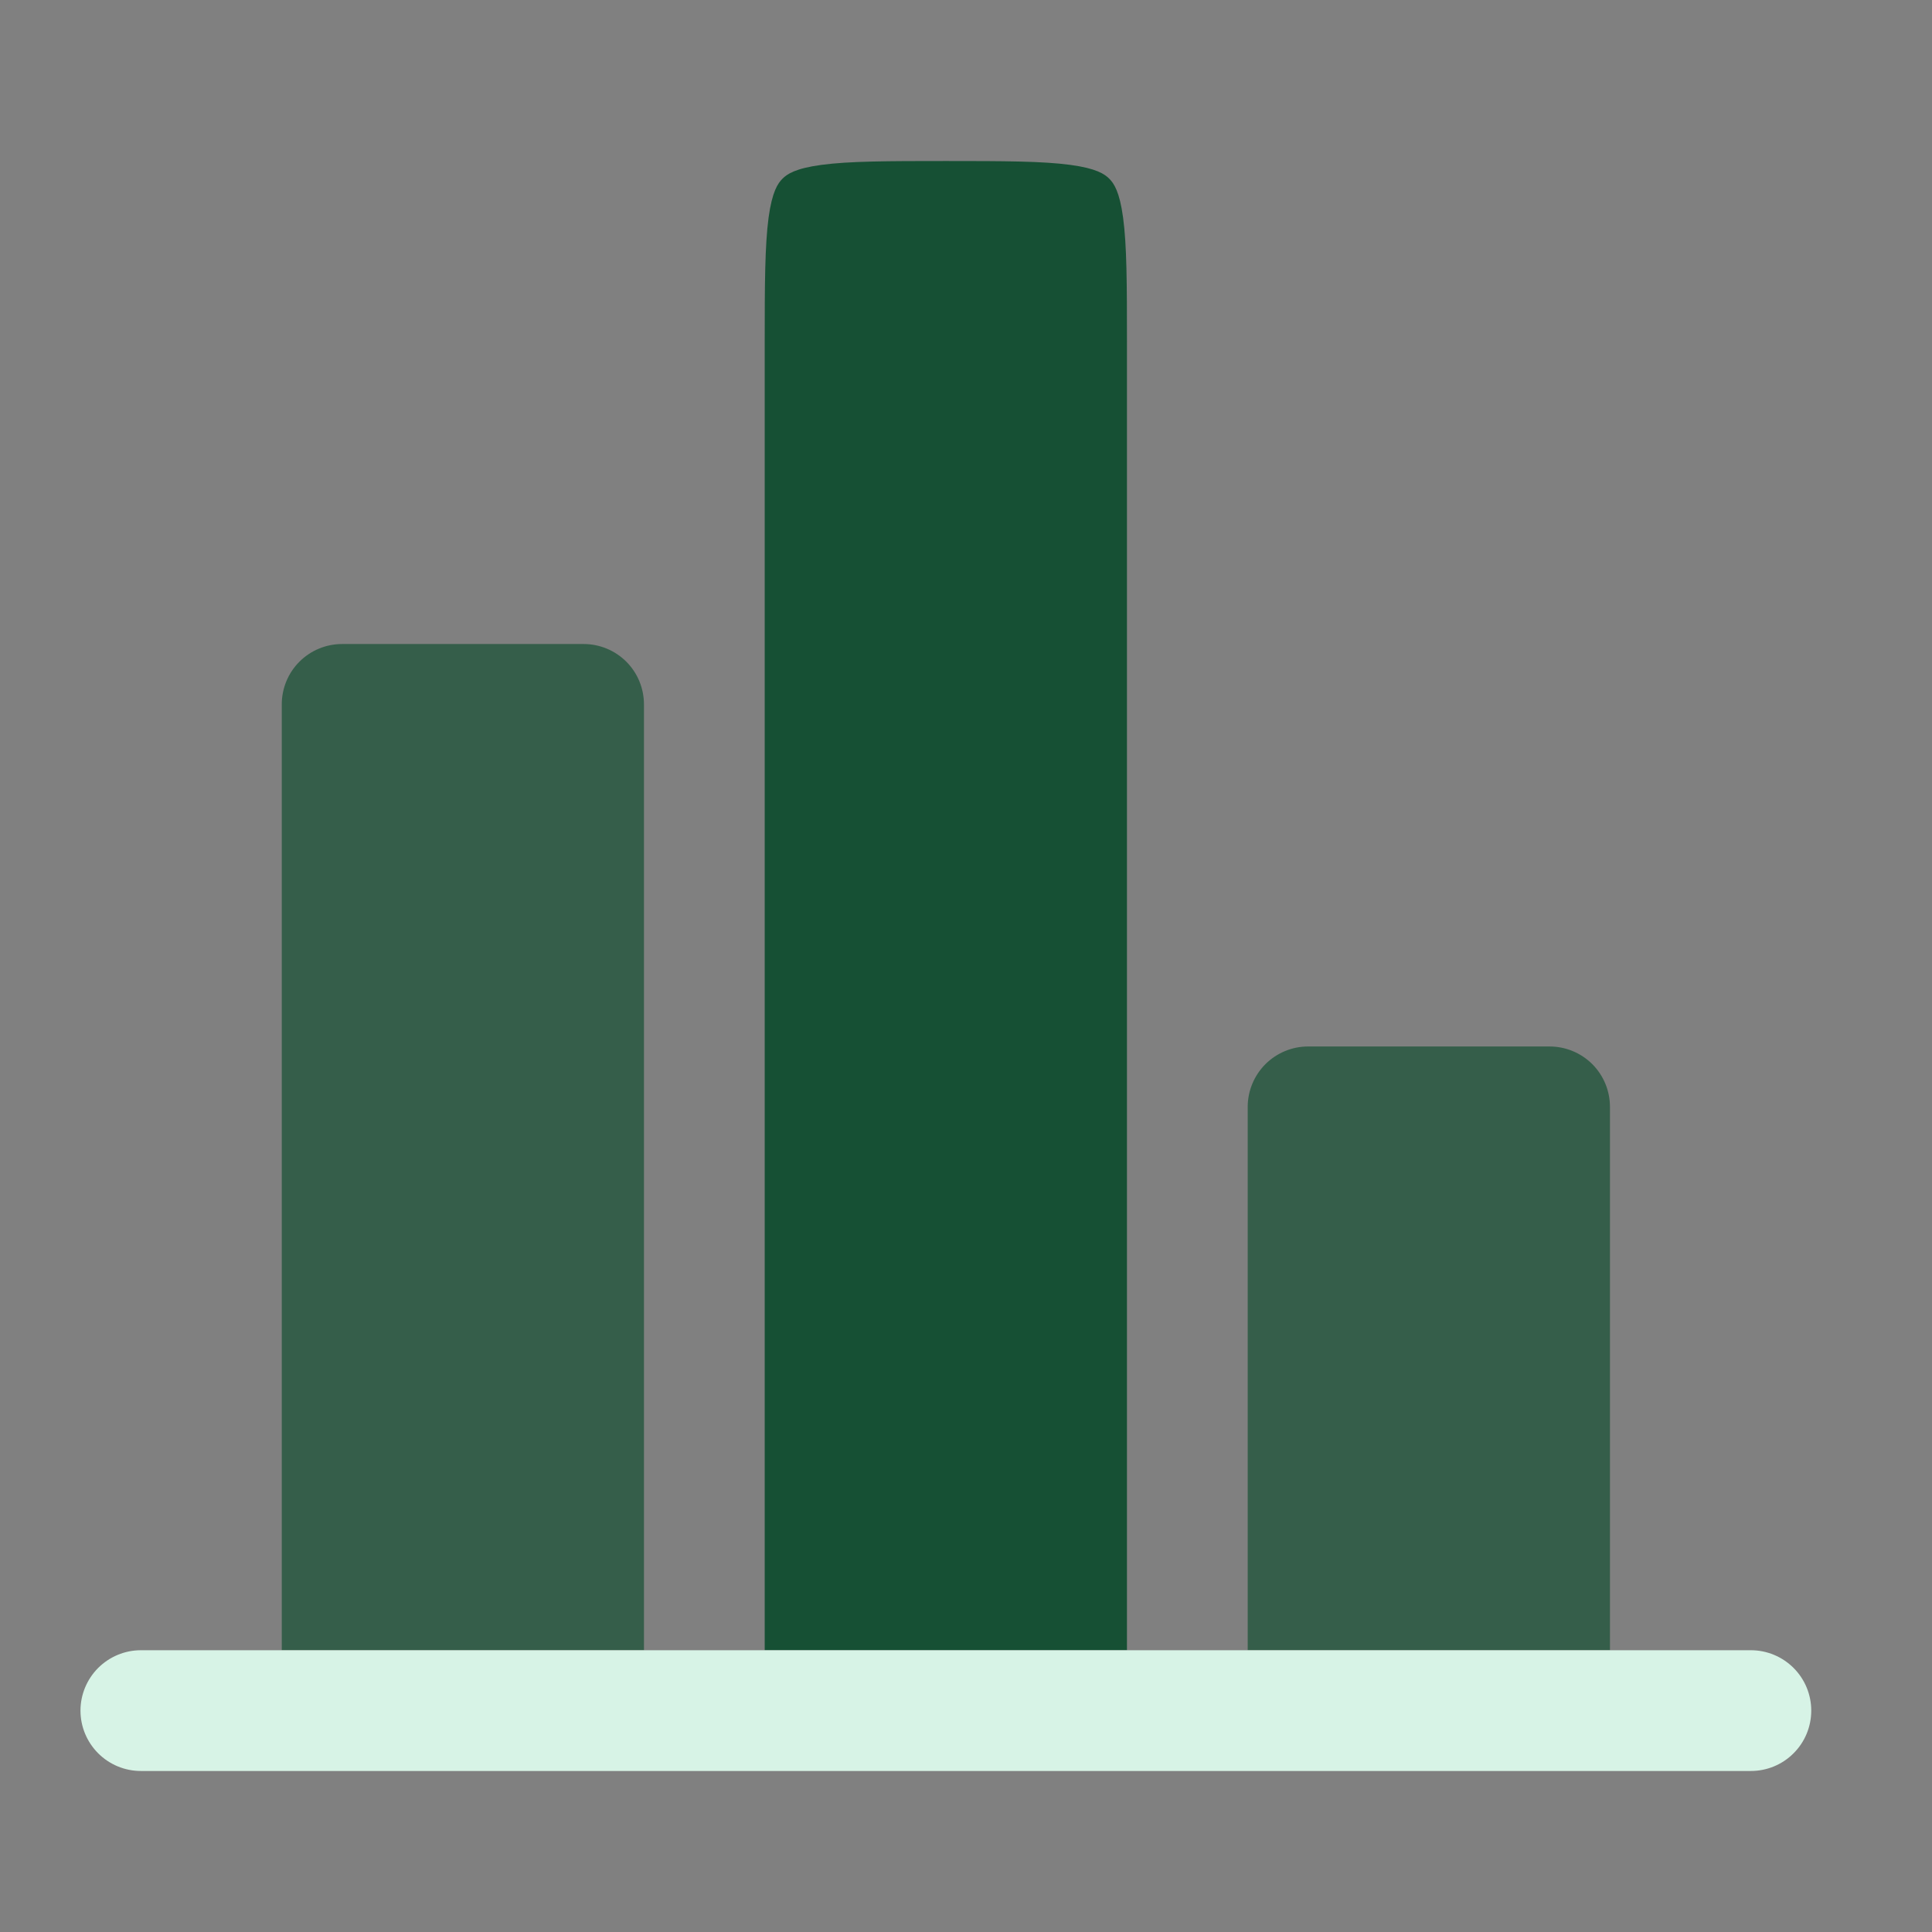 <svg width="32" height="32" viewBox="0 0 32 32" fill="none" xmlns="http://www.w3.org/2000/svg">
<rect x="0" y="0" width="32" height="32" fill="#808080" stroke="none"/>
<path fill-rule="evenodd" clip-rule="evenodd" d="M18.666 27.333V5.667C18.666 4.696 18.664 4.067 18.602 3.605C18.544 3.172 18.449 3.036 18.373 2.96C18.297 2.884 18.161 2.789 17.728 2.731C17.265 2.669 16.637 2.667 15.666 2.667C14.696 2.667 14.066 2.669 13.605 2.731C13.172 2.789 13.036 2.884 12.96 2.96C12.884 3.036 12.789 3.172 12.73 3.605C12.669 4.068 12.666 4.696 12.666 5.667V27.333H18.666Z" fill="#165034"/>
<path opacity="0.7" d="M10.666 11.667C10.666 11.401 10.561 11.147 10.374 10.96C10.186 10.772 9.932 10.667 9.666 10.667H5.667C5.401 10.667 5.147 10.772 4.959 10.96C4.772 11.147 4.667 11.401 4.667 11.667V27.333H10.666V11.667ZM26.666 18.333C26.666 18.068 26.561 17.814 26.374 17.626C26.186 17.439 25.932 17.333 25.666 17.333H21.666C21.401 17.333 21.147 17.439 20.959 17.626C20.772 17.814 20.666 18.068 20.666 18.333V27.333H26.666V18.333Z" fill="#165034"/>
<path d="M2.333 27.333C2.068 27.333 1.814 27.439 1.626 27.626C1.439 27.814 1.333 28.068 1.333 28.333C1.333 28.599 1.439 28.853 1.626 29.04C1.814 29.228 2.068 29.333 2.333 29.333H29C29.265 29.333 29.52 29.228 29.707 29.04C29.895 28.853 30 28.599 30 28.333C30 28.068 29.895 27.814 29.707 27.626C29.52 27.439 29.265 27.333 29 27.333H2.667H2.333Z" fill="#D7F3E6"/>
</svg>
